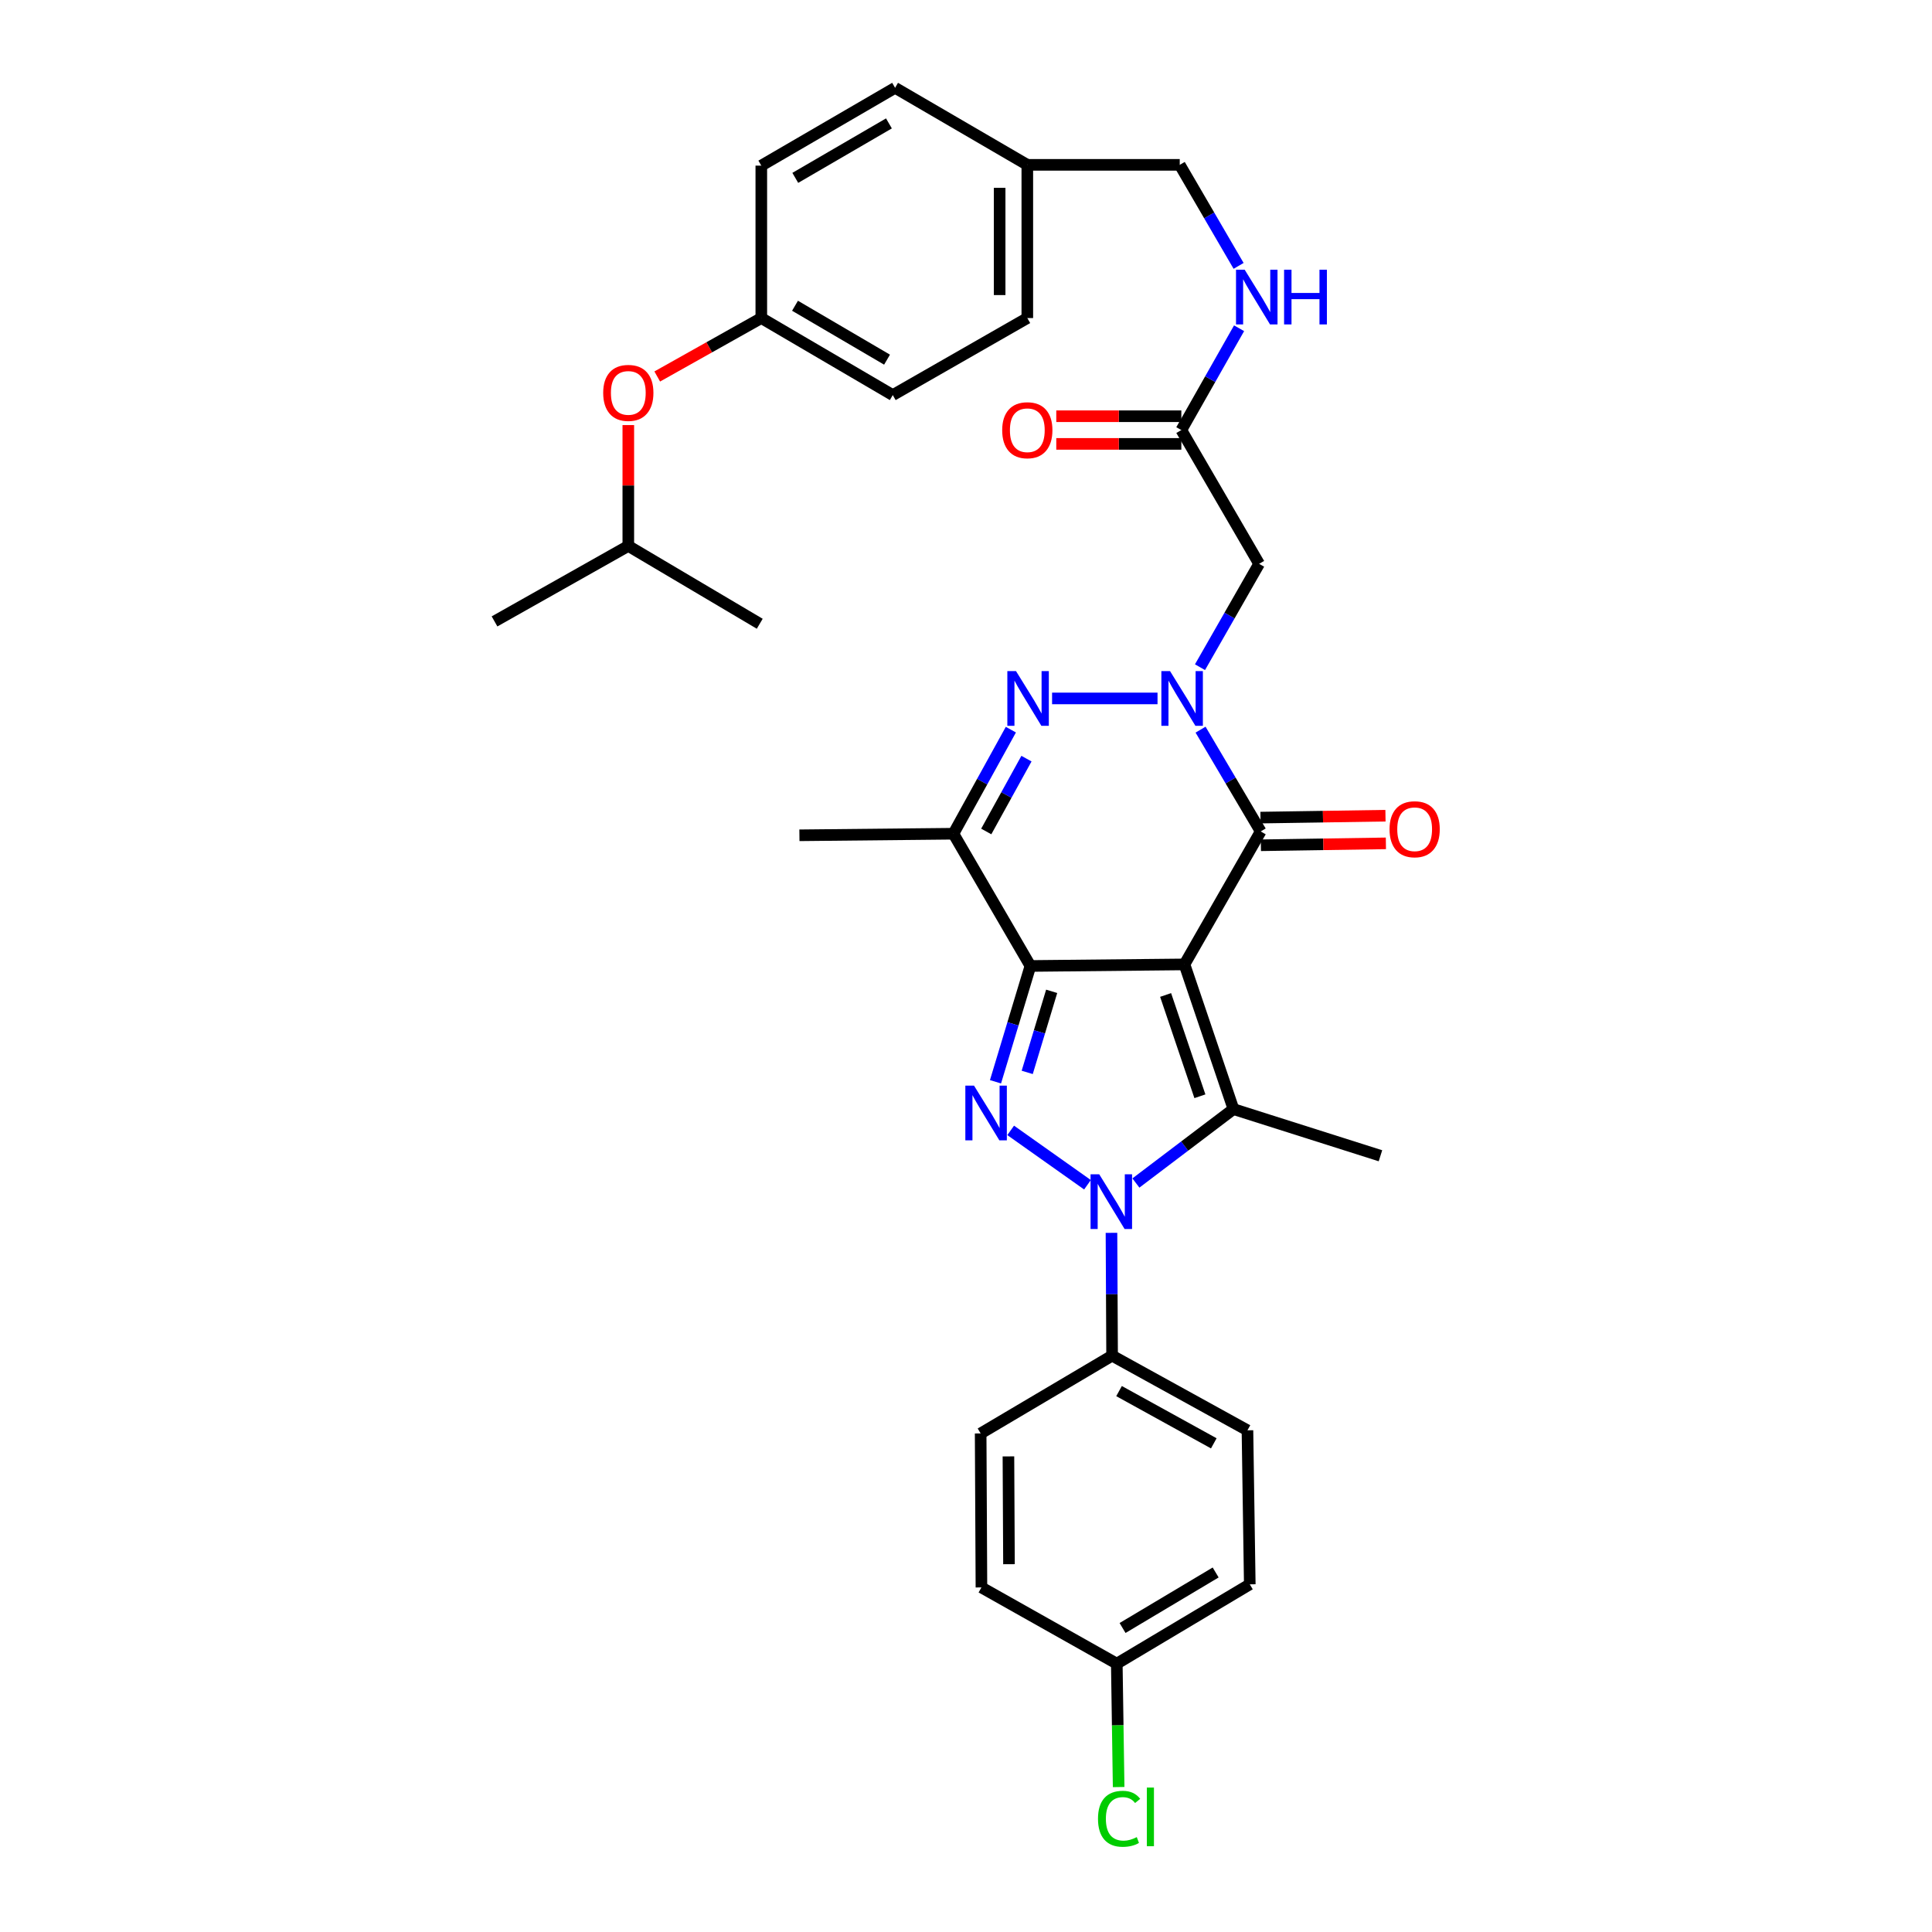 <?xml version='1.0' encoding='iso-8859-1'?>
<svg version='1.1' baseProfile='full'
              xmlns='http://www.w3.org/2000/svg'
                      xmlns:rdkit='http://www.rdkit.org/xml'
                      xmlns:xlink='http://www.w3.org/1999/xlink'
                  xml:space='preserve'
width='1000px' height='1000px' viewBox='0 0 1000 1000'>
<!-- END OF HEADER -->
<rect style='opacity:1.0;fill:#FFFFFF;stroke:none' width='1000' height='1000' x='0' y='0'> </rect>
<path class='bond-0' d='M 613.081,499.175 L 533.341,499.986' style='fill:none;fill-rule:evenodd;stroke:#000000;stroke-width:6px;stroke-linecap:butt;stroke-linejoin:miter;stroke-opacity:1' />
<path class='bond-4' d='M 613.081,499.175 L 638.433,574.069' style='fill:none;fill-rule:evenodd;stroke:#000000;stroke-width:6px;stroke-linecap:butt;stroke-linejoin:miter;stroke-opacity:1' />
<path class='bond-4' d='M 603.321,515 L 621.067,567.426' style='fill:none;fill-rule:evenodd;stroke:#000000;stroke-width:6px;stroke-linecap:butt;stroke-linejoin:miter;stroke-opacity:1' />
<path class='bond-5' d='M 613.081,499.175 L 652.529,430.349' style='fill:none;fill-rule:evenodd;stroke:#000000;stroke-width:6px;stroke-linecap:butt;stroke-linejoin:miter;stroke-opacity:1' />
<path class='bond-1' d='M 533.341,499.986 L 524.305,529.957' style='fill:none;fill-rule:evenodd;stroke:#000000;stroke-width:6px;stroke-linecap:butt;stroke-linejoin:miter;stroke-opacity:1' />
<path class='bond-1' d='M 524.305,529.957 L 515.268,559.927' style='fill:none;fill-rule:evenodd;stroke:#0000FF;stroke-width:6px;stroke-linecap:butt;stroke-linejoin:miter;stroke-opacity:1' />
<path class='bond-1' d='M 544.34,513.111 L 538.014,534.09' style='fill:none;fill-rule:evenodd;stroke:#000000;stroke-width:6px;stroke-linecap:butt;stroke-linejoin:miter;stroke-opacity:1' />
<path class='bond-1' d='M 538.014,534.09 L 531.688,555.07' style='fill:none;fill-rule:evenodd;stroke:#0000FF;stroke-width:6px;stroke-linecap:butt;stroke-linejoin:miter;stroke-opacity:1' />
<path class='bond-7' d='M 533.341,499.986 L 493.488,431.535' style='fill:none;fill-rule:evenodd;stroke:#000000;stroke-width:6px;stroke-linecap:butt;stroke-linejoin:miter;stroke-opacity:1' />
<path class='bond-33' d='M 523.125,585.084 L 562.88,613.232' style='fill:none;fill-rule:evenodd;stroke:#0000FF;stroke-width:6px;stroke-linecap:butt;stroke-linejoin:miter;stroke-opacity:1' />
<path class='bond-2' d='M 587.939,612.326 L 613.186,593.198' style='fill:none;fill-rule:evenodd;stroke:#0000FF;stroke-width:6px;stroke-linecap:butt;stroke-linejoin:miter;stroke-opacity:1' />
<path class='bond-2' d='M 613.186,593.198 L 638.433,574.069' style='fill:none;fill-rule:evenodd;stroke:#000000;stroke-width:6px;stroke-linecap:butt;stroke-linejoin:miter;stroke-opacity:1' />
<path class='bond-10' d='M 575.298,638.119 L 575.46,669.904' style='fill:none;fill-rule:evenodd;stroke:#0000FF;stroke-width:6px;stroke-linecap:butt;stroke-linejoin:miter;stroke-opacity:1' />
<path class='bond-10' d='M 575.46,669.904 L 575.621,701.689' style='fill:none;fill-rule:evenodd;stroke:#000000;stroke-width:6px;stroke-linecap:butt;stroke-linejoin:miter;stroke-opacity:1' />
<path class='bond-3' d='M 621.409,377.667 L 636.969,404.008' style='fill:none;fill-rule:evenodd;stroke:#0000FF;stroke-width:6px;stroke-linecap:butt;stroke-linejoin:miter;stroke-opacity:1' />
<path class='bond-3' d='M 636.969,404.008 L 652.529,430.349' style='fill:none;fill-rule:evenodd;stroke:#000000;stroke-width:6px;stroke-linecap:butt;stroke-linejoin:miter;stroke-opacity:1' />
<path class='bond-6' d='M 599.131,361.508 L 544.555,361.508' style='fill:none;fill-rule:evenodd;stroke:#0000FF;stroke-width:6px;stroke-linecap:butt;stroke-linejoin:miter;stroke-opacity:1' />
<path class='bond-8' d='M 621.112,345.342 L 636.415,318.591' style='fill:none;fill-rule:evenodd;stroke:#0000FF;stroke-width:6px;stroke-linecap:butt;stroke-linejoin:miter;stroke-opacity:1' />
<path class='bond-8' d='M 636.415,318.591 L 651.717,291.84' style='fill:none;fill-rule:evenodd;stroke:#000000;stroke-width:6px;stroke-linecap:butt;stroke-linejoin:miter;stroke-opacity:1' />
<path class='bond-17' d='M 638.433,574.069 L 714.521,598.22' style='fill:none;fill-rule:evenodd;stroke:#000000;stroke-width:6px;stroke-linecap:butt;stroke-linejoin:miter;stroke-opacity:1' />
<path class='bond-11' d='M 652.638,437.508 L 684.988,437.014' style='fill:none;fill-rule:evenodd;stroke:#000000;stroke-width:6px;stroke-linecap:butt;stroke-linejoin:miter;stroke-opacity:1' />
<path class='bond-11' d='M 684.988,437.014 L 717.337,436.52' style='fill:none;fill-rule:evenodd;stroke:#FF0000;stroke-width:6px;stroke-linecap:butt;stroke-linejoin:miter;stroke-opacity:1' />
<path class='bond-11' d='M 652.419,423.191 L 684.769,422.697' style='fill:none;fill-rule:evenodd;stroke:#000000;stroke-width:6px;stroke-linecap:butt;stroke-linejoin:miter;stroke-opacity:1' />
<path class='bond-11' d='M 684.769,422.697 L 717.119,422.203' style='fill:none;fill-rule:evenodd;stroke:#FF0000;stroke-width:6px;stroke-linecap:butt;stroke-linejoin:miter;stroke-opacity:1' />
<path class='bond-34' d='M 523.221,377.668 L 508.354,404.601' style='fill:none;fill-rule:evenodd;stroke:#0000FF;stroke-width:6px;stroke-linecap:butt;stroke-linejoin:miter;stroke-opacity:1' />
<path class='bond-34' d='M 508.354,404.601 L 493.488,431.535' style='fill:none;fill-rule:evenodd;stroke:#000000;stroke-width:6px;stroke-linecap:butt;stroke-linejoin:miter;stroke-opacity:1' />
<path class='bond-34' d='M 531.297,392.667 L 520.89,411.521' style='fill:none;fill-rule:evenodd;stroke:#0000FF;stroke-width:6px;stroke-linecap:butt;stroke-linejoin:miter;stroke-opacity:1' />
<path class='bond-34' d='M 520.89,411.521 L 510.484,430.374' style='fill:none;fill-rule:evenodd;stroke:#000000;stroke-width:6px;stroke-linecap:butt;stroke-linejoin:miter;stroke-opacity:1' />
<path class='bond-22' d='M 493.488,431.535 L 413.78,432.346' style='fill:none;fill-rule:evenodd;stroke:#000000;stroke-width:6px;stroke-linecap:butt;stroke-linejoin:miter;stroke-opacity:1' />
<path class='bond-9' d='M 651.717,291.84 L 611.458,222.601' style='fill:none;fill-rule:evenodd;stroke:#000000;stroke-width:6px;stroke-linecap:butt;stroke-linejoin:miter;stroke-opacity:1' />
<path class='bond-12' d='M 611.458,222.601 L 626.403,196.25' style='fill:none;fill-rule:evenodd;stroke:#000000;stroke-width:6px;stroke-linecap:butt;stroke-linejoin:miter;stroke-opacity:1' />
<path class='bond-12' d='M 626.403,196.25 L 641.348,169.898' style='fill:none;fill-rule:evenodd;stroke:#0000FF;stroke-width:6px;stroke-linecap:butt;stroke-linejoin:miter;stroke-opacity:1' />
<path class='bond-13' d='M 611.458,215.441 L 579.093,215.441' style='fill:none;fill-rule:evenodd;stroke:#000000;stroke-width:6px;stroke-linecap:butt;stroke-linejoin:miter;stroke-opacity:1' />
<path class='bond-13' d='M 579.093,215.441 L 546.728,215.441' style='fill:none;fill-rule:evenodd;stroke:#FF0000;stroke-width:6px;stroke-linecap:butt;stroke-linejoin:miter;stroke-opacity:1' />
<path class='bond-13' d='M 611.458,229.76 L 579.093,229.76' style='fill:none;fill-rule:evenodd;stroke:#000000;stroke-width:6px;stroke-linecap:butt;stroke-linejoin:miter;stroke-opacity:1' />
<path class='bond-13' d='M 579.093,229.76 L 546.728,229.76' style='fill:none;fill-rule:evenodd;stroke:#FF0000;stroke-width:6px;stroke-linecap:butt;stroke-linejoin:miter;stroke-opacity:1' />
<path class='bond-14' d='M 575.621,701.689 L 645.68,740.326' style='fill:none;fill-rule:evenodd;stroke:#000000;stroke-width:6px;stroke-linecap:butt;stroke-linejoin:miter;stroke-opacity:1' />
<path class='bond-14' d='M 579.215,720.023 L 628.256,747.068' style='fill:none;fill-rule:evenodd;stroke:#000000;stroke-width:6px;stroke-linecap:butt;stroke-linejoin:miter;stroke-opacity:1' />
<path class='bond-15' d='M 575.621,701.689 L 507.584,741.948' style='fill:none;fill-rule:evenodd;stroke:#000000;stroke-width:6px;stroke-linecap:butt;stroke-linejoin:miter;stroke-opacity:1' />
<path class='bond-20' d='M 641.097,137.62 L 625.864,111.472' style='fill:none;fill-rule:evenodd;stroke:#0000FF;stroke-width:6px;stroke-linecap:butt;stroke-linejoin:miter;stroke-opacity:1' />
<path class='bond-20' d='M 625.864,111.472 L 610.631,85.324' style='fill:none;fill-rule:evenodd;stroke:#000000;stroke-width:6px;stroke-linecap:butt;stroke-linejoin:miter;stroke-opacity:1' />
<path class='bond-23' d='M 645.68,740.326 L 646.881,820.049' style='fill:none;fill-rule:evenodd;stroke:#000000;stroke-width:6px;stroke-linecap:butt;stroke-linejoin:miter;stroke-opacity:1' />
<path class='bond-24' d='M 507.584,741.948 L 507.989,821.656' style='fill:none;fill-rule:evenodd;stroke:#000000;stroke-width:6px;stroke-linecap:butt;stroke-linejoin:miter;stroke-opacity:1' />
<path class='bond-24' d='M 521.963,753.832 L 522.247,809.627' style='fill:none;fill-rule:evenodd;stroke:#000000;stroke-width:6px;stroke-linecap:butt;stroke-linejoin:miter;stroke-opacity:1' />
<path class='bond-16' d='M 340.185,194.871 L 367.119,179.749' style='fill:none;fill-rule:evenodd;stroke:#FF0000;stroke-width:6px;stroke-linecap:butt;stroke-linejoin:miter;stroke-opacity:1' />
<path class='bond-16' d='M 367.119,179.749 L 394.052,164.626' style='fill:none;fill-rule:evenodd;stroke:#000000;stroke-width:6px;stroke-linecap:butt;stroke-linejoin:miter;stroke-opacity:1' />
<path class='bond-30' d='M 325.211,220.021 L 325.211,251.301' style='fill:none;fill-rule:evenodd;stroke:#FF0000;stroke-width:6px;stroke-linecap:butt;stroke-linejoin:miter;stroke-opacity:1' />
<path class='bond-30' d='M 325.211,251.301 L 325.211,282.58' style='fill:none;fill-rule:evenodd;stroke:#000000;stroke-width:6px;stroke-linecap:butt;stroke-linejoin:miter;stroke-opacity:1' />
<path class='bond-18' d='M 394.052,164.626 L 462.098,204.496' style='fill:none;fill-rule:evenodd;stroke:#000000;stroke-width:6px;stroke-linecap:butt;stroke-linejoin:miter;stroke-opacity:1' />
<path class='bond-18' d='M 411.498,158.252 L 459.13,186.161' style='fill:none;fill-rule:evenodd;stroke:#000000;stroke-width:6px;stroke-linecap:butt;stroke-linejoin:miter;stroke-opacity:1' />
<path class='bond-36' d='M 394.052,164.626 L 394.052,85.73' style='fill:none;fill-rule:evenodd;stroke:#000000;stroke-width:6px;stroke-linecap:butt;stroke-linejoin:miter;stroke-opacity:1' />
<path class='bond-19' d='M 578.048,861.104 L 507.989,821.656' style='fill:none;fill-rule:evenodd;stroke:#000000;stroke-width:6px;stroke-linecap:butt;stroke-linejoin:miter;stroke-opacity:1' />
<path class='bond-25' d='M 578.048,861.104 L 578.528,893.041' style='fill:none;fill-rule:evenodd;stroke:#000000;stroke-width:6px;stroke-linecap:butt;stroke-linejoin:miter;stroke-opacity:1' />
<path class='bond-25' d='M 578.528,893.041 L 579.009,924.978' style='fill:none;fill-rule:evenodd;stroke:#00CC00;stroke-width:6px;stroke-linecap:butt;stroke-linejoin:miter;stroke-opacity:1' />
<path class='bond-35' d='M 578.048,861.104 L 646.881,820.049' style='fill:none;fill-rule:evenodd;stroke:#000000;stroke-width:6px;stroke-linecap:butt;stroke-linejoin:miter;stroke-opacity:1' />
<path class='bond-35' d='M 581.038,842.648 L 629.221,813.91' style='fill:none;fill-rule:evenodd;stroke:#000000;stroke-width:6px;stroke-linecap:butt;stroke-linejoin:miter;stroke-opacity:1' />
<path class='bond-21' d='M 610.631,85.324 L 531.735,85.324' style='fill:none;fill-rule:evenodd;stroke:#000000;stroke-width:6px;stroke-linecap:butt;stroke-linejoin:miter;stroke-opacity:1' />
<path class='bond-28' d='M 531.735,85.324 L 463.299,45.455' style='fill:none;fill-rule:evenodd;stroke:#000000;stroke-width:6px;stroke-linecap:butt;stroke-linejoin:miter;stroke-opacity:1' />
<path class='bond-29' d='M 531.735,85.324 L 531.735,164.626' style='fill:none;fill-rule:evenodd;stroke:#000000;stroke-width:6px;stroke-linecap:butt;stroke-linejoin:miter;stroke-opacity:1' />
<path class='bond-29' d='M 517.416,97.219 L 517.416,152.731' style='fill:none;fill-rule:evenodd;stroke:#000000;stroke-width:6px;stroke-linecap:butt;stroke-linejoin:miter;stroke-opacity:1' />
<path class='bond-26' d='M 394.052,85.73 L 463.299,45.455' style='fill:none;fill-rule:evenodd;stroke:#000000;stroke-width:6px;stroke-linecap:butt;stroke-linejoin:miter;stroke-opacity:1' />
<path class='bond-26' d='M 411.638,92.066 L 460.111,63.873' style='fill:none;fill-rule:evenodd;stroke:#000000;stroke-width:6px;stroke-linecap:butt;stroke-linejoin:miter;stroke-opacity:1' />
<path class='bond-27' d='M 462.098,204.496 L 531.735,164.626' style='fill:none;fill-rule:evenodd;stroke:#000000;stroke-width:6px;stroke-linecap:butt;stroke-linejoin:miter;stroke-opacity:1' />
<path class='bond-31' d='M 325.211,282.58 L 393.241,322.856' style='fill:none;fill-rule:evenodd;stroke:#000000;stroke-width:6px;stroke-linecap:butt;stroke-linejoin:miter;stroke-opacity:1' />
<path class='bond-32' d='M 325.211,282.58 L 255.964,321.639' style='fill:none;fill-rule:evenodd;stroke:#000000;stroke-width:6px;stroke-linecap:butt;stroke-linejoin:miter;stroke-opacity:1' />
<path  class='atom-2' d='M 504.14 561.914
L 513.42 576.914
Q 514.34 578.394, 515.82 581.074
Q 517.3 583.754, 517.38 583.914
L 517.38 561.914
L 521.14 561.914
L 521.14 590.234
L 517.26 590.234
L 507.3 573.834
Q 506.14 571.914, 504.9 569.714
Q 503.7 567.514, 503.34 566.834
L 503.34 590.234
L 499.66 590.234
L 499.66 561.914
L 504.14 561.914
' fill='#0000FF'/>
<path  class='atom-3' d='M 568.956 607.806
L 578.236 622.806
Q 579.156 624.286, 580.636 626.966
Q 582.116 629.646, 582.196 629.806
L 582.196 607.806
L 585.956 607.806
L 585.956 636.126
L 582.076 636.126
L 572.116 619.726
Q 570.956 617.806, 569.716 615.606
Q 568.516 613.406, 568.156 612.726
L 568.156 636.126
L 564.476 636.126
L 564.476 607.806
L 568.956 607.806
' fill='#0000FF'/>
<path  class='atom-4' d='M 605.604 347.348
L 614.884 362.348
Q 615.804 363.828, 617.284 366.508
Q 618.764 369.188, 618.844 369.348
L 618.844 347.348
L 622.604 347.348
L 622.604 375.668
L 618.724 375.668
L 608.764 359.268
Q 607.604 357.348, 606.364 355.148
Q 605.164 352.948, 604.804 352.268
L 604.804 375.668
L 601.124 375.668
L 601.124 347.348
L 605.604 347.348
' fill='#0000FF'/>
<path  class='atom-7' d='M 525.88 347.348
L 535.16 362.348
Q 536.08 363.828, 537.56 366.508
Q 539.04 369.188, 539.12 369.348
L 539.12 347.348
L 542.88 347.348
L 542.88 375.668
L 539 375.668
L 529.04 359.268
Q 527.88 357.348, 526.64 355.148
Q 525.44 352.948, 525.08 352.268
L 525.08 375.668
L 521.4 375.668
L 521.4 347.348
L 525.88 347.348
' fill='#0000FF'/>
<path  class='atom-12' d='M 719.22 429.212
Q 719.22 422.412, 722.58 418.612
Q 725.94 414.812, 732.22 414.812
Q 738.5 414.812, 741.86 418.612
Q 745.22 422.412, 745.22 429.212
Q 745.22 436.092, 741.82 440.012
Q 738.42 443.892, 732.22 443.892
Q 725.98 443.892, 722.58 440.012
Q 719.22 436.132, 719.22 429.212
M 732.22 440.692
Q 736.54 440.692, 738.86 437.812
Q 741.22 434.892, 741.22 429.212
Q 741.22 423.652, 738.86 420.852
Q 736.54 418.012, 732.22 418.012
Q 727.9 418.012, 725.54 420.812
Q 723.22 423.612, 723.22 429.212
Q 723.22 434.932, 725.54 437.812
Q 727.9 440.692, 732.22 440.692
' fill='#FF0000'/>
<path  class='atom-13' d='M 644.24 139.6
L 653.52 154.6
Q 654.44 156.08, 655.92 158.76
Q 657.4 161.44, 657.48 161.6
L 657.48 139.6
L 661.24 139.6
L 661.24 167.92
L 657.36 167.92
L 647.4 151.52
Q 646.24 149.6, 645 147.4
Q 643.8 145.2, 643.44 144.52
L 643.44 167.92
L 639.76 167.92
L 639.76 139.6
L 644.24 139.6
' fill='#0000FF'/>
<path  class='atom-13' d='M 664.64 139.6
L 668.48 139.6
L 668.48 151.64
L 682.96 151.64
L 682.96 139.6
L 686.8 139.6
L 686.8 167.92
L 682.96 167.92
L 682.96 154.84
L 668.48 154.84
L 668.48 167.92
L 664.64 167.92
L 664.64 139.6
' fill='#0000FF'/>
<path  class='atom-14' d='M 518.735 222.681
Q 518.735 215.881, 522.095 212.081
Q 525.455 208.281, 531.735 208.281
Q 538.015 208.281, 541.375 212.081
Q 544.735 215.881, 544.735 222.681
Q 544.735 229.561, 541.335 233.481
Q 537.935 237.361, 531.735 237.361
Q 525.495 237.361, 522.095 233.481
Q 518.735 229.601, 518.735 222.681
M 531.735 234.161
Q 536.055 234.161, 538.375 231.281
Q 540.735 228.361, 540.735 222.681
Q 540.735 217.121, 538.375 214.321
Q 536.055 211.481, 531.735 211.481
Q 527.415 211.481, 525.055 214.281
Q 522.735 217.081, 522.735 222.681
Q 522.735 228.401, 525.055 231.281
Q 527.415 234.161, 531.735 234.161
' fill='#FF0000'/>
<path  class='atom-17' d='M 312.211 203.359
Q 312.211 196.559, 315.571 192.759
Q 318.931 188.959, 325.211 188.959
Q 331.491 188.959, 334.851 192.759
Q 338.211 196.559, 338.211 203.359
Q 338.211 210.239, 334.811 214.159
Q 331.411 218.039, 325.211 218.039
Q 318.971 218.039, 315.571 214.159
Q 312.211 210.279, 312.211 203.359
M 325.211 214.839
Q 329.531 214.839, 331.851 211.959
Q 334.211 209.039, 334.211 203.359
Q 334.211 197.799, 331.851 194.999
Q 329.531 192.159, 325.211 192.159
Q 320.891 192.159, 318.531 194.959
Q 316.211 197.759, 316.211 203.359
Q 316.211 209.079, 318.531 211.959
Q 320.891 214.839, 325.211 214.839
' fill='#FF0000'/>
<path  class='atom-26' d='M 568.321 941.402
Q 568.321 934.362, 571.601 930.682
Q 574.921 926.962, 581.201 926.962
Q 587.041 926.962, 590.161 931.082
L 587.521 933.242
Q 585.241 930.242, 581.201 930.242
Q 576.921 930.242, 574.641 933.122
Q 572.401 935.962, 572.401 941.402
Q 572.401 947.002, 574.721 949.882
Q 577.081 952.762, 581.641 952.762
Q 584.761 952.762, 588.401 950.882
L 589.521 953.882
Q 588.041 954.842, 585.801 955.402
Q 583.561 955.962, 581.081 955.962
Q 574.921 955.962, 571.601 952.202
Q 568.321 948.442, 568.321 941.402
' fill='#00CC00'/>
<path  class='atom-26' d='M 593.601 925.242
L 597.281 925.242
L 597.281 955.602
L 593.601 955.602
L 593.601 925.242
' fill='#00CC00'/>
</svg>
